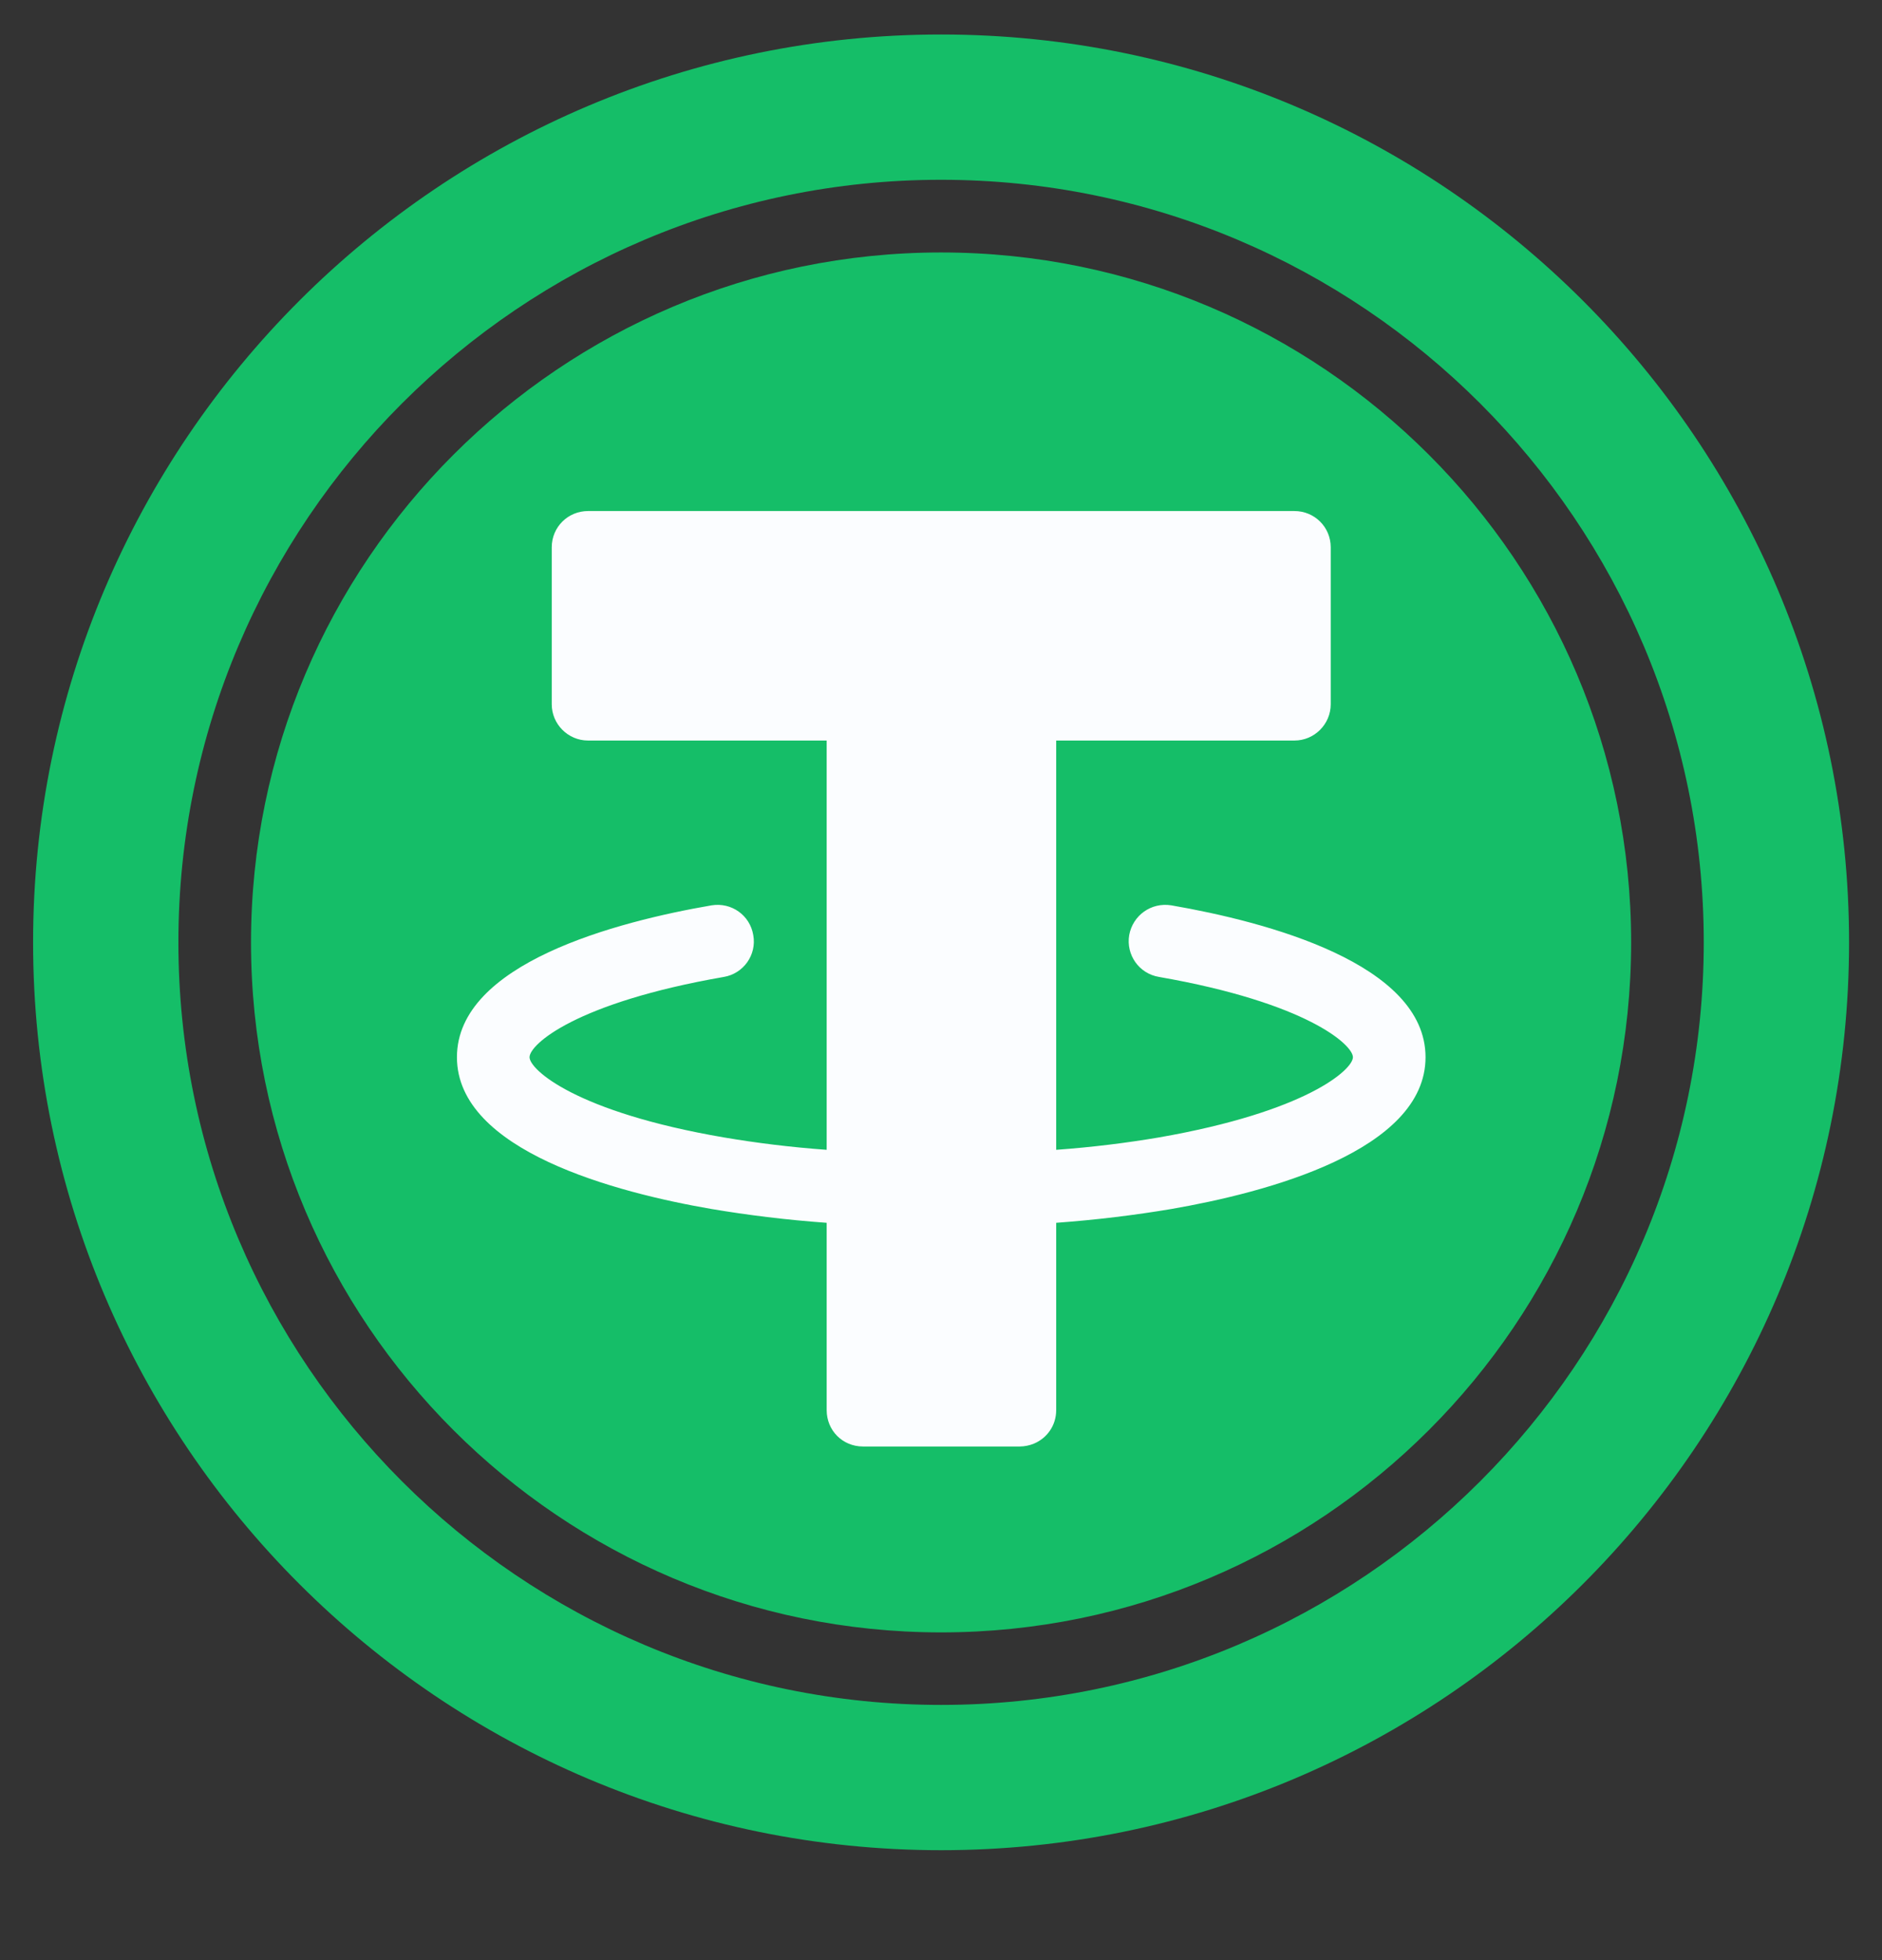 <svg width="24" height="25" viewBox="0 0 24 25" fill="none" xmlns="http://www.w3.org/2000/svg">
<rect x="0" y="0" width="24" height="25" fill="#333333" stroke="none"/>
<g clip-path="url(#clip0_5770_12001)">
<path d="M12.009 19.654C16.25 19.654 19.689 16.216 19.689 11.974C19.689 7.732 16.25 4.294 12.009 4.294C7.767 4.294 4.329 7.732 4.329 11.974C4.329 16.216 7.767 19.654 12.009 19.654Z" fill="#FBFDFF"/>
<path fill-rule="evenodd" clip-rule="evenodd" d="M0.422 12.019C0.422 5.632 5.619 0.44 12.001 0.44C18.388 0.44 23.58 5.632 23.58 12.019C23.58 18.406 18.388 23.598 12.001 23.598C5.619 23.598 0.422 18.406 0.422 12.019ZM2.275 12.019C2.275 17.383 6.637 21.745 12.001 21.745C17.364 21.745 21.727 17.383 21.727 12.019C21.727 6.656 17.364 2.293 12.001 2.293C6.637 2.293 2.275 6.656 2.275 12.019ZM3.201 12.02C3.201 7.166 7.151 3.22 12.001 3.22C16.855 3.22 20.801 7.166 20.801 12.02C20.801 16.874 16.855 20.82 12.001 20.82C7.151 20.82 3.201 16.874 3.201 12.02ZM13.469 15.596C13.978 15.559 14.474 15.498 14.937 15.42C16.146 15.211 18.179 14.678 18.179 13.484C18.179 12.289 16.146 11.756 14.937 11.547C14.682 11.506 14.446 11.673 14.4 11.927C14.358 12.178 14.525 12.418 14.78 12.46C16.665 12.789 17.253 13.326 17.253 13.484C17.253 13.641 16.665 14.178 14.78 14.507C14.367 14.577 13.927 14.632 13.469 14.665V9.445H16.507C16.762 9.445 16.97 9.236 16.97 8.982V6.981C16.97 6.721 16.762 6.518 16.507 6.518H7.499C7.244 6.518 7.036 6.721 7.036 6.981V8.982C7.036 9.236 7.244 9.445 7.499 9.445H10.542V14.665C10.083 14.632 9.643 14.577 9.231 14.507C7.341 14.183 6.753 13.641 6.753 13.484C6.753 13.321 7.341 12.789 9.231 12.46C9.481 12.418 9.652 12.178 9.606 11.927C9.564 11.673 9.328 11.506 9.074 11.547C7.86 11.756 5.827 12.289 5.827 13.484C5.827 14.678 7.86 15.211 9.074 15.42C9.537 15.498 10.028 15.559 10.542 15.596V17.985C10.542 18.245 10.745 18.449 11.005 18.449H13.006C13.066 18.449 13.131 18.435 13.186 18.412C13.353 18.342 13.469 18.18 13.469 17.985V15.596Z" fill="#15BE68"/>
</g>
<defs>
<clipPath id="clip0_5770_12001">
<rect width="24" height="24" fill="white" transform="translate(0 0.019)"/>
</clipPath>
</defs>
</svg>
